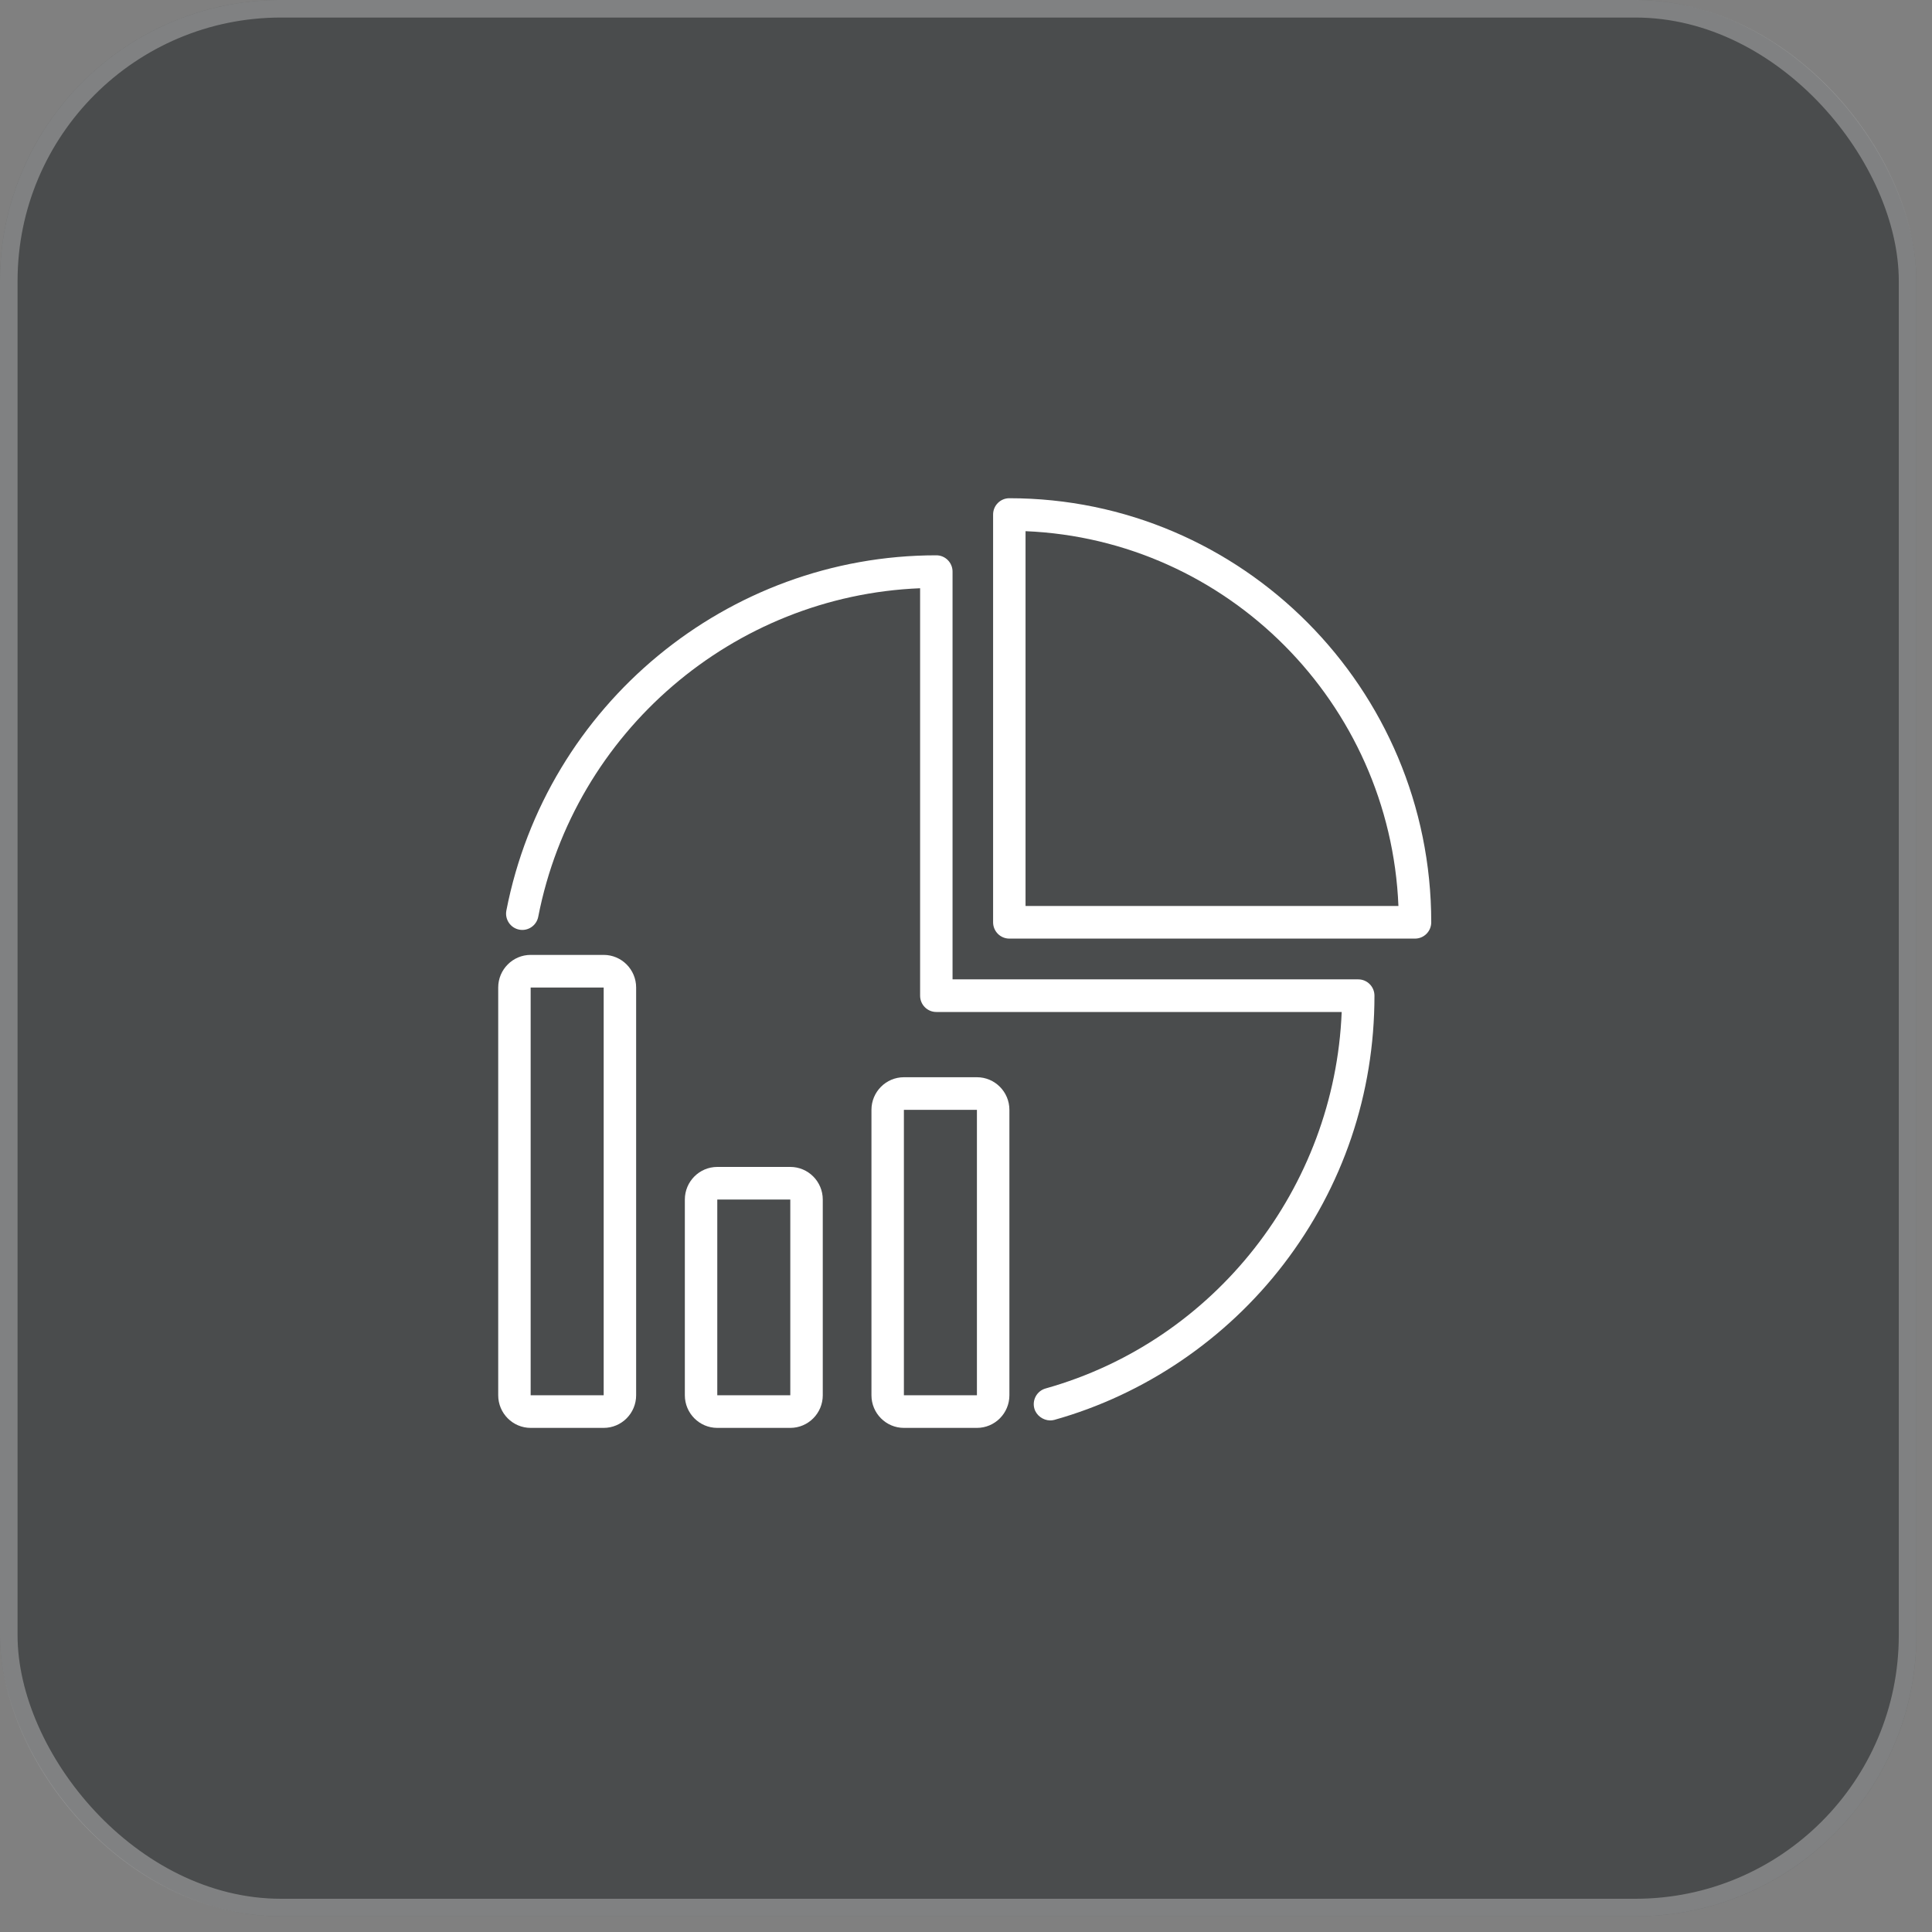 <svg width="110" height="110" viewBox="0 0 110 110" fill="none" xmlns="http://www.w3.org/2000/svg">
<rect x="0" y="0" width="110" height="110" fill="#808080" stroke="none"/>
<rect x="0" y="-0.001" width="109.109" height="109.109" rx="16" fill="#15181B" fill-opacity="0.5"/>
<rect x="0.5" y="0.499" width="108.109" height="108.109" rx="15.5" stroke="white" stroke-opacity="0.3"/>
<path fill-rule="evenodd" clip-rule="evenodd" d="M40.84 81.298H44.997C46.016 81.298 46.845 80.465 46.845 79.441V68.297C46.845 67.273 46.016 66.44 44.997 66.44H40.84C39.821 66.44 38.992 67.273 38.992 68.297V79.441C38.992 80.465 39.821 81.298 40.84 81.298ZM44.996 79.441H40.839V68.297H44.996V79.441Z" fill="white"/>
<path fill-rule="evenodd" clip-rule="evenodd" d="M30.214 81.298H34.371C35.39 81.298 36.219 80.465 36.219 79.441V56.225C36.219 55.201 35.39 54.368 34.371 54.368H30.214C29.195 54.368 28.366 55.201 28.366 56.225V79.441C28.366 80.465 29.195 81.298 30.214 81.298ZM34.371 79.441H30.213V56.225L34.371 56.226V79.441Z" fill="white"/>
<path fill-rule="evenodd" clip-rule="evenodd" d="M51.465 81.298H55.623C56.642 81.298 57.471 80.465 57.471 79.441V63.19C57.471 62.166 56.642 61.333 55.623 61.333H51.465C50.446 61.333 49.617 62.166 49.617 63.19V79.441C49.617 80.465 50.446 81.298 51.465 81.298ZM55.622 79.441H51.464V63.19H55.622L55.622 79.441Z" fill="white"/>
<path d="M59.782 80.873C59.385 80.865 59.001 80.59 58.892 80.197C58.755 79.703 59.042 79.191 59.534 79.053C69.172 76.35 75.991 67.615 76.39 57.618H53.31C52.8 57.618 52.387 57.203 52.387 56.69V33.492C41.764 33.918 32.702 41.652 30.645 52.197C30.546 52.7 30.061 53.028 29.56 52.929C29.06 52.83 28.733 52.343 28.831 51.839C31.117 40.121 41.412 31.617 53.31 31.617C53.821 31.617 54.234 32.032 54.234 32.545V55.761H77.332C77.843 55.761 78.256 56.177 78.256 56.69C78.256 62.275 76.468 67.561 73.085 71.976C69.81 76.251 65.173 79.4 60.031 80.842C59.949 80.865 59.865 80.875 59.782 80.873Z" fill="white"/>
<path fill-rule="evenodd" clip-rule="evenodd" d="M57.467 53.44H80.565C81.075 53.44 81.489 53.024 81.489 52.511C81.489 39.198 70.713 28.367 57.467 28.367C56.957 28.367 56.543 28.782 56.543 29.295V52.511C56.543 53.024 56.957 53.44 57.467 53.44ZM79.621 51.583H58.39V30.243C69.883 30.719 79.147 40.031 79.621 51.583Z" fill="white"/>
</svg>
